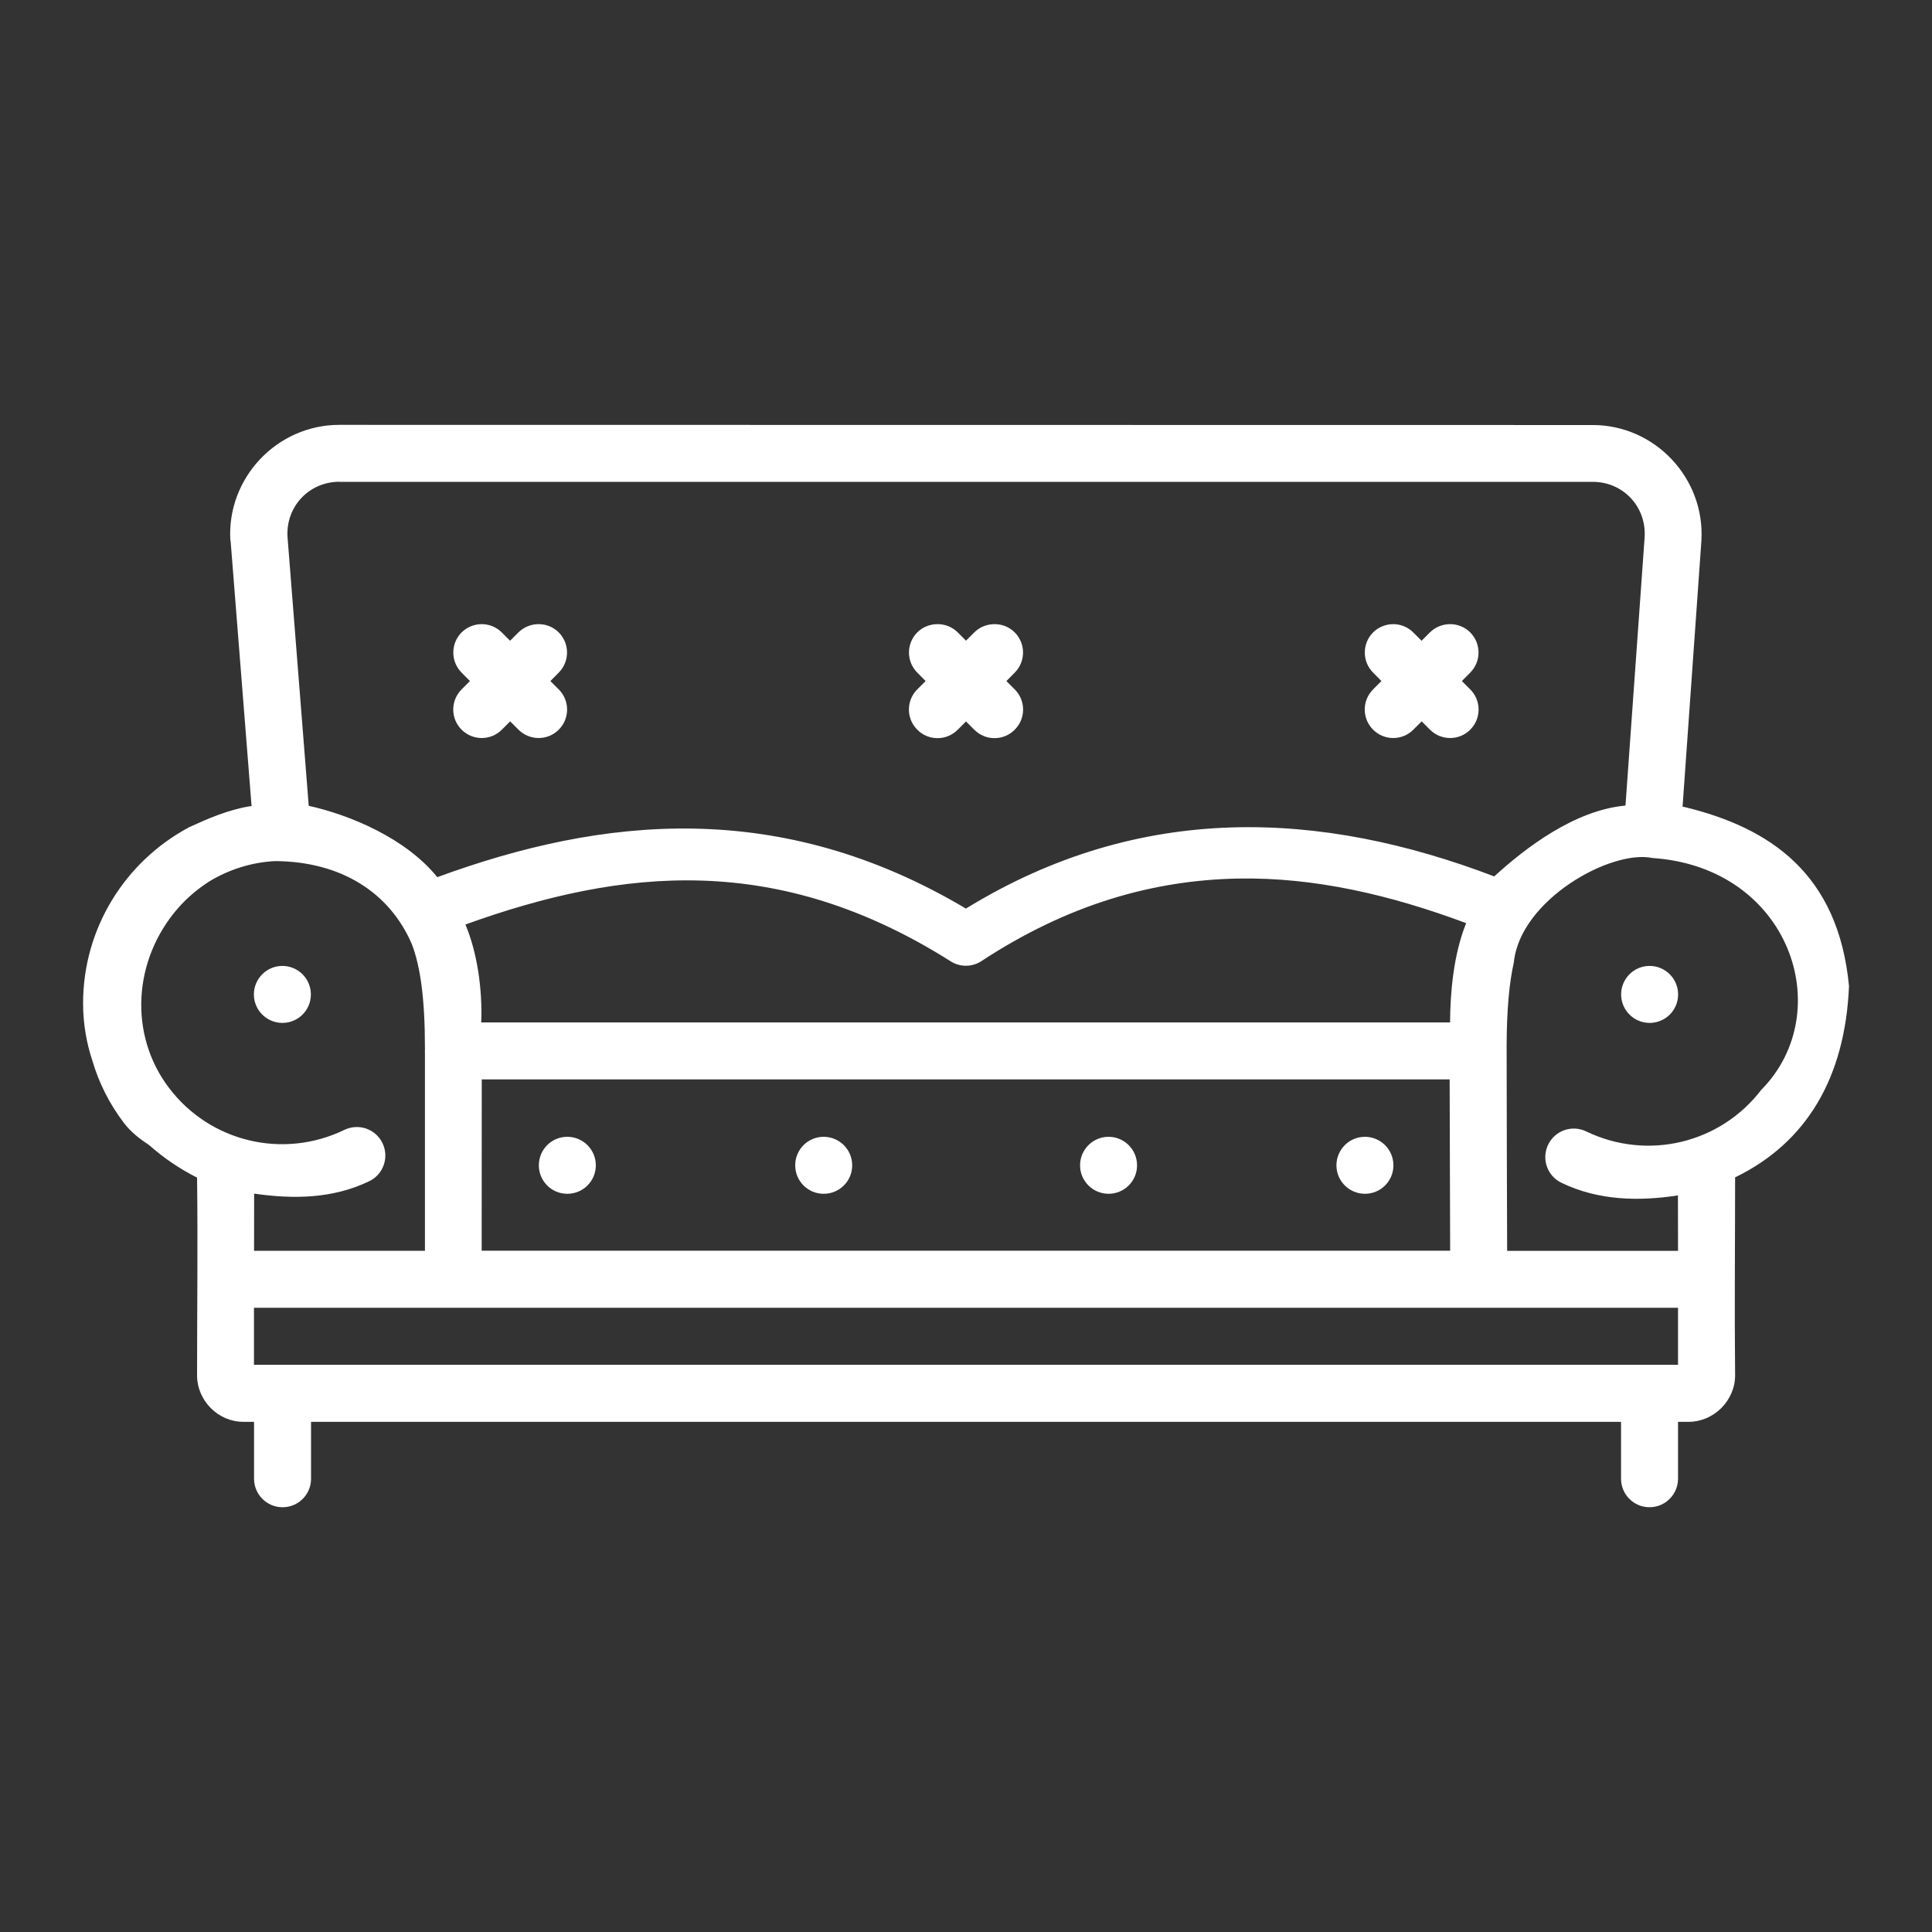 <?xml version="1.0" encoding="UTF-8" standalone="no"?>
<svg
   xmlns:dc="http://purl.org/dc/elements/1.1/"
   xmlns:cc="http://creativecommons.org/ns#"
   xmlns:rdf="http://www.w3.org/1999/02/22-rdf-syntax-ns#"
   xmlns:svg="http://www.w3.org/2000/svg"
   xmlns="http://www.w3.org/2000/svg"
   xmlns:sodipodi="http://sodipodi.sourceforge.net/DTD/sodipodi-0.dtd"
   xmlns:inkscape="http://www.inkscape.org/namespaces/inkscape"
   inkscape:export-ydpi="576"
   inkscape:export-xdpi="576"
   inkscape:export-filename="D:\Project Real\Januari 1\Export\extended line\png\03 - Mirror.png"
   width="84pt"
   height="84pt"
   viewBox="0 0 22.578 22.578"
   version="1.1"
   id="svg831"
   inkscape:version="1.0 (4035a4fb49, 2020-05-01)"
   sodipodi:docname="04 - Sofa.svg">
  <rect x="0" y="0" width="22.578" height="22.578" fill="#333333" stroke="none"/>
  <defs
     id="defs825">
    <pattern
       id="EMFhbasepattern"
       patternUnits="userSpaceOnUse"
       width="6"
       height="6"
       x="0"
       y="0" />
    <pattern
       id="EMFhbasepattern-9"
       patternUnits="userSpaceOnUse"
       width="6"
       height="6"
       x="0"
       y="0" />
    <pattern
       id="EMFhbasepattern-0"
       patternUnits="userSpaceOnUse"
       width="6"
       height="6"
       x="0"
       y="0" />
    <pattern
       id="EMFhbasepattern-7"
       patternUnits="userSpaceOnUse"
       width="6"
       height="6"
       x="0"
       y="0" />
    <pattern
       id="EMFhbasepattern-2"
       patternUnits="userSpaceOnUse"
       width="6"
       height="6"
       x="0"
       y="0" />
    <pattern
       id="EMFhbasepattern-98"
       patternUnits="userSpaceOnUse"
       width="6"
       height="6"
       x="0"
       y="0" />
    <pattern
       id="EMFhbasepattern-6"
       patternUnits="userSpaceOnUse"
       width="6"
       height="6"
       x="0"
       y="0" />
    <pattern
       id="EMFhbasepattern-01"
       patternUnits="userSpaceOnUse"
       width="6"
       height="6"
       x="0"
       y="0" />
    <pattern
       id="EMFhbasepattern-07"
       patternUnits="userSpaceOnUse"
       width="6"
       height="6"
       x="0"
       y="0" />
    <pattern
       id="EMFhbasepattern-8"
       patternUnits="userSpaceOnUse"
       width="6"
       height="6"
       x="0"
       y="0" />
    <pattern
       id="EMFhbasepattern-4"
       patternUnits="userSpaceOnUse"
       width="6"
       height="6"
       x="0"
       y="0" />
    <pattern
       id="EMFhbasepattern-40"
       patternUnits="userSpaceOnUse"
       width="6"
       height="6"
       x="0"
       y="0" />
    <pattern
       id="EMFhbasepattern-08"
       patternUnits="userSpaceOnUse"
       width="6"
       height="6"
       x="0"
       y="0" />
    <pattern
       id="EMFhbasepattern-04"
       patternUnits="userSpaceOnUse"
       width="6"
       height="6"
       x="0"
       y="0" />
    <pattern
       id="EMFhbasepattern-014"
       patternUnits="userSpaceOnUse"
       width="6"
       height="6"
       x="0"
       y="0" />
    <pattern
       id="EMFhbasepattern-27"
       patternUnits="userSpaceOnUse"
       width="6"
       height="6"
       x="0"
       y="0" />
    <pattern
       id="EMFhbasepattern-09"
       patternUnits="userSpaceOnUse"
       width="6"
       height="6"
       x="0"
       y="0" />
    <pattern
       id="EMFhbasepattern-5"
       patternUnits="userSpaceOnUse"
       width="6"
       height="6"
       x="0"
       y="0" />
    <pattern
       id="EMFhbasepattern-018"
       patternUnits="userSpaceOnUse"
       width="6"
       height="6"
       x="0"
       y="0" />
  </defs>
  <sodipodi:namedview
     id="base"
     pagecolor="#ffffff"
     bordercolor="#666666"
     borderopacity="1.0"
     inkscape:pageopacity="0.0"
     inkscape:pageshadow="2"
     inkscape:zoom="6.2578125"
     inkscape:cx="42.666667"
     inkscape:cy="42.666667"
     inkscape:document-units="pt"
     inkscape:current-layer="layer1"
     showgrid="false"
     units="pt"
     inkscape:window-width="1366"
     inkscape:window-height="705"
     inkscape:window-x="-8"
     inkscape:window-y="-8"
     inkscape:window-maximized="1"
     inkscape:pagecheckerboard="true"
     inkscape:showpageshadow="false"
     inkscape:object-paths="true"
     inkscape:snap-intersection-paths="true"
     inkscape:snap-smooth-nodes="true"
     inkscape:snap-midpoints="true"
     showguides="true"
     inkscape:snap-bbox="true"
     inkscape:bbox-nodes="true"
     inkscape:snap-nodes="false"
     inkscape:snap-global="true"
     inkscape:document-rotation="0">
    <inkscape:grid
       type="xygrid"
       id="grid1378" />
    <sodipodi:guide
       position="0.97,21.608"
       orientation="78,0"
       id="guide1380"
       inkscape:locked="false" />
    <sodipodi:guide
       position="0.97,0.97"
       orientation="0,78"
       id="guide1382"
       inkscape:locked="false" />
    <sodipodi:guide
       position="21.608,0.97"
       orientation="-78,0"
       id="guide1384"
       inkscape:locked="false" />
    <sodipodi:guide
       position="21.608,21.608"
       orientation="0,-78"
       id="guide1386"
       inkscape:locked="false" />
  </sodipodi:namedview>
  <g
     inkscape:label="Icon"
     inkscape:groupmode="layer"
     id="layer1"
     transform="translate(0,-274.422)">
    <path
       id="path335"
       style="font-style:normal;font-variant:normal;font-weight:normal;font-stretch:normal;font-size:medium;line-height:normal;font-family:sans-serif;font-variant-ligatures:normal;font-variant-position:normal;font-variant-caps:normal;font-variant-numeric:normal;font-variant-alternates:normal;font-variant-east-asian:normal;font-feature-settings:normal;font-variation-settings:normal;text-indent:0;text-align:start;text-decoration:none;text-decoration-line:none;text-decoration-style:solid;text-decoration-color:#000000;letter-spacing:normal;word-spacing:normal;text-transform:none;writing-mode:lr-tb;direction:ltr;text-orientation:mixed;dominant-baseline:auto;baseline-shift:baseline;text-anchor:start;white-space:normal;shape-padding:0;shape-margin:0;inline-size:0;clip-rule:nonzero;display:inline;overflow:visible;visibility:visible;opacity:1;isolation:auto;mix-blend-mode:normal;color-interpolation:sRGB;color-interpolation-filters:linearRGB;solid-color:#000000;solid-opacity:1;vector-effect:none;fill:#fff;fill-opacity:1;fill-rule:nonzero;stroke:none;stroke-width:0.529;stroke-linecap:round;stroke-linejoin:round;stroke-miterlimit:4;stroke-dasharray:none;stroke-dashoffset:0;stroke-opacity:1;color-rendering:auto;image-rendering:auto;shape-rendering:auto;text-rendering:auto;enable-background:accumulate;stop-color:#000000;stop-opacity:1"
       d="m 3.965,279.387 c -0.729,0 -1.316,0.622 -1.273,1.349 9.985e-4,0.003 0.002,0.005 0.003,0.008 l 0.245,3.099 c -0.006,9.7e-4 -0.013,2.9e-4 -0.019,0.001 -0.256,0.042 -0.49,0.144 -0.715,0.247 -0.002,10e-4 -0.004,0.003 -0.006,0.004 -0.731,0.394 -1.229,1.167 -1.229,2.052 0,0.237 0.039,0.461 0.109,0.672 0.075,0.255 0.196,0.499 0.365,0.722 0.084,0.111 0.188,0.191 0.298,0.263 0.168,0.149 0.356,0.277 0.56,0.38 0.01,0.788 0,1.531 0,2.311 0,0.295 0.246,0.543 0.541,0.543 h 0.125 v 0.666 c 6.658e-4,0.183 0.149,0.332 0.332,0.332 0.184,7.3e-4 0.334,-0.148 0.334,-0.332 v -0.666 H 18.944 v 0.666 c 6.66e-4,0.184 0.15,0.333 0.334,0.332 0.183,-6.3e-4 0.331,-0.149 0.332,-0.332 v -0.666 h 0.123 c 0.295,0 0.544,-0.248 0.544,-0.543 -0.008,-0.785 0,-1.527 0,-2.314 0.833,-0.404 1.286,-1.163 1.331,-2.235 -0.125,-1.315 -0.922,-1.852 -1.931,-2.095 -0.004,-7.3e-4 -0.009,-5.6e-4 -0.014,-10e-4 l 0.22,-3.107 c 1.4e-5,-10e-4 1.4e-5,-0.004 0,-0.005 0.043,-0.727 -0.542,-1.349 -1.27,-1.349 z m 0,0.666 H 18.613 c 0.355,0 0.627,0.289 0.607,0.644 l -0.224,3.139 c -0.594,0.055 -1.165,0.491 -1.534,0.828 -2.017,-0.77 -4.127,-0.881 -6.174,0.376 -2.177,-1.294 -4.246,-1.076 -6.178,-0.367 -0.366,-0.455 -1.022,-0.728 -1.502,-0.834 l -0.248,-3.143 c -0.021,-0.354 0.252,-0.644 0.607,-0.644 z m 1.654,1.663 c -0.084,0.003 -0.164,0.037 -0.224,0.096 -0.13,0.13 -0.13,0.341 0,0.471 l 0.097,0.098 -0.097,0.097 c -0.131,0.13 -0.131,0.342 0,0.472 0.13,0.129 0.34,0.129 0.469,0 l 0.098,-0.098 0.098,0.098 c 0.13,0.129 0.34,0.129 0.469,0 0.131,-0.13 0.131,-0.342 0,-0.472 l -0.097,-0.097 0.097,-0.098 c 0.13,-0.13 0.13,-0.341 0,-0.471 -0.065,-0.065 -0.154,-0.099 -0.246,-0.096 -0.084,0.003 -0.164,0.037 -0.224,0.096 l -0.098,0.098 -0.098,-0.098 c -0.065,-0.065 -0.154,-0.099 -0.246,-0.096 z m 5.327,0 c -0.085,0.003 -0.166,0.036 -0.226,0.096 -0.13,0.13 -0.13,0.341 0,0.471 l 0.097,0.098 -0.097,0.097 c -0.131,0.13 -0.131,0.342 0,0.472 0.13,0.131 0.342,0.131 0.472,0 l 0.097,-0.097 0.097,0.097 c 0.13,0.131 0.342,0.131 0.472,0 0.131,-0.13 0.131,-0.342 0,-0.472 l -0.097,-0.097 0.097,-0.098 c 0.13,-0.13 0.13,-0.341 0,-0.471 -0.065,-0.065 -0.154,-0.099 -0.246,-0.096 -0.085,0.003 -0.166,0.036 -0.226,0.096 l -0.097,0.097 -0.097,-0.097 c -0.065,-0.065 -0.154,-0.099 -0.246,-0.096 z m 5.325,0 c -0.084,0.003 -0.164,0.037 -0.224,0.096 -0.13,0.13 -0.13,0.341 0,0.471 l 0.097,0.098 -0.097,0.097 c -0.131,0.13 -0.131,0.342 0,0.472 0.13,0.129 0.34,0.129 0.469,0 l 0.098,-0.098 0.098,0.098 c 0.13,0.129 0.34,0.129 0.469,0 0.131,-0.13 0.131,-0.342 0,-0.472 l -0.097,-0.097 0.097,-0.098 c 0.13,-0.13 0.13,-0.341 0,-0.471 -0.065,-0.065 -0.154,-0.099 -0.246,-0.096 -0.084,0.003 -0.164,0.037 -0.224,0.096 l -0.098,0.098 -0.098,-0.098 c -0.065,-0.065 -0.154,-0.099 -0.246,-0.096 z m 4.315,5.438 c -0.481,0.632 -1.334,0.835 -2.049,0.49 -0.166,-0.08 -0.365,-0.011 -0.445,0.155 -0.08,0.166 -0.011,0.365 0.155,0.445 0.436,0.211 0.909,0.217 1.362,0.148 l 0.001,0.648 H 17.613 c -0.002,-0.793 -0.006,-1.631 -0.006,-2.408 0.002,-0.411 0.03,-0.721 0.084,-0.962 0.074,-0.734 1.137,-1.323 1.62,-1.221 1.607,0.108 2.169,1.795 1.276,2.705 z M 3.216,284.485 c 0.763,0.005 1.333,0.36 1.597,0.97 0.102,0.269 0.153,0.646 0.153,1.22 v 0.008 c -9.986e-4,0.015 -9.986e-4,0.029 0,0.044 v 2.312 h -1.997 l 0.001,-0.668 c 0.448,0.065 0.915,0.063 1.345,-0.145 0.166,-0.08 0.235,-0.279 0.155,-0.445 -0.08,-0.166 -0.279,-0.235 -0.445,-0.155 -0.715,0.346 -1.569,0.143 -2.049,-0.489 -0.477,-0.627 -0.42,-1.505 0.108,-2.106 0.111,-0.126 0.234,-0.226 0.364,-0.31 0.227,-0.136 0.487,-0.222 0.768,-0.236 z m 11.261,0.204 c 0.879,-0.015 1.762,0.187 2.657,0.521 -0.149,0.37 -0.186,0.814 -0.188,1.16 H 5.624 c 0.015,-0.397 -0.05,-0.825 -0.185,-1.144 1.845,-0.664 3.651,-0.847 5.672,0.431 0.111,0.07 0.252,0.068 0.361,-0.005 1.005,-0.659 2.002,-0.946 3.004,-0.963 z m -11.178,1.021 c -0.183,7e-4 -0.331,0.149 -0.332,0.332 -6.658e-4,0.184 0.148,0.333 0.332,0.334 0.185,7.3e-4 0.335,-0.149 0.334,-0.334 -6.657e-4,-0.184 -0.15,-0.332 -0.334,-0.332 z m 15.978,0 c -0.183,7e-4 -0.331,0.149 -0.332,0.332 -6.66e-4,0.184 0.148,0.333 0.332,0.334 0.185,7.3e-4 0.335,-0.149 0.334,-0.334 -6.67e-4,-0.184 -0.15,-0.332 -0.334,-0.332 z m -13.647,1.326 h 11.311 l 0.006,2.002 H 5.629 Z m 0.999,0.671 c -0.183,3.6e-4 -0.331,0.148 -0.332,0.332 -6.656e-4,0.184 0.148,0.334 0.332,0.334 0.185,7.3e-4 0.335,-0.149 0.334,-0.334 -6.658e-4,-0.184 -0.15,-0.332 -0.334,-0.332 z m 2.996,0 c -0.183,3.6e-4 -0.331,0.148 -0.332,0.332 -6.655e-4,0.184 0.148,0.334 0.332,0.334 0.185,7.3e-4 0.335,-0.149 0.334,-0.334 -6.656e-4,-0.184 -0.15,-0.332 -0.334,-0.332 z m 3.329,0 c -0.183,7e-4 -0.331,0.149 -0.332,0.332 -6.65e-4,0.184 0.148,0.333 0.332,0.334 0.185,7.3e-4 0.335,-0.149 0.334,-0.334 -6.66e-4,-0.184 -0.15,-0.332 -0.334,-0.332 z m 2.996,0 c -0.183,7e-4 -0.331,0.149 -0.332,0.332 -6.67e-4,0.184 0.148,0.333 0.332,0.334 0.185,7.3e-4 0.335,-0.149 0.334,-0.334 -6.66e-4,-0.184 -0.15,-0.332 -0.334,-0.332 z M 2.968,289.705 H 5.297 19.61 v 0.666 H 2.968 Z"
       sodipodi:nodetypes="sccccccscscccsccccccccccscccccccsscscccccccsccccccccccccccccccccccccccccccccccccccccccccccccccccccccccccccccccccccccccccccssccsccsccccssssssssscccccscscsscscsssssssssssccccccccccc" />
  </g>
</svg>

